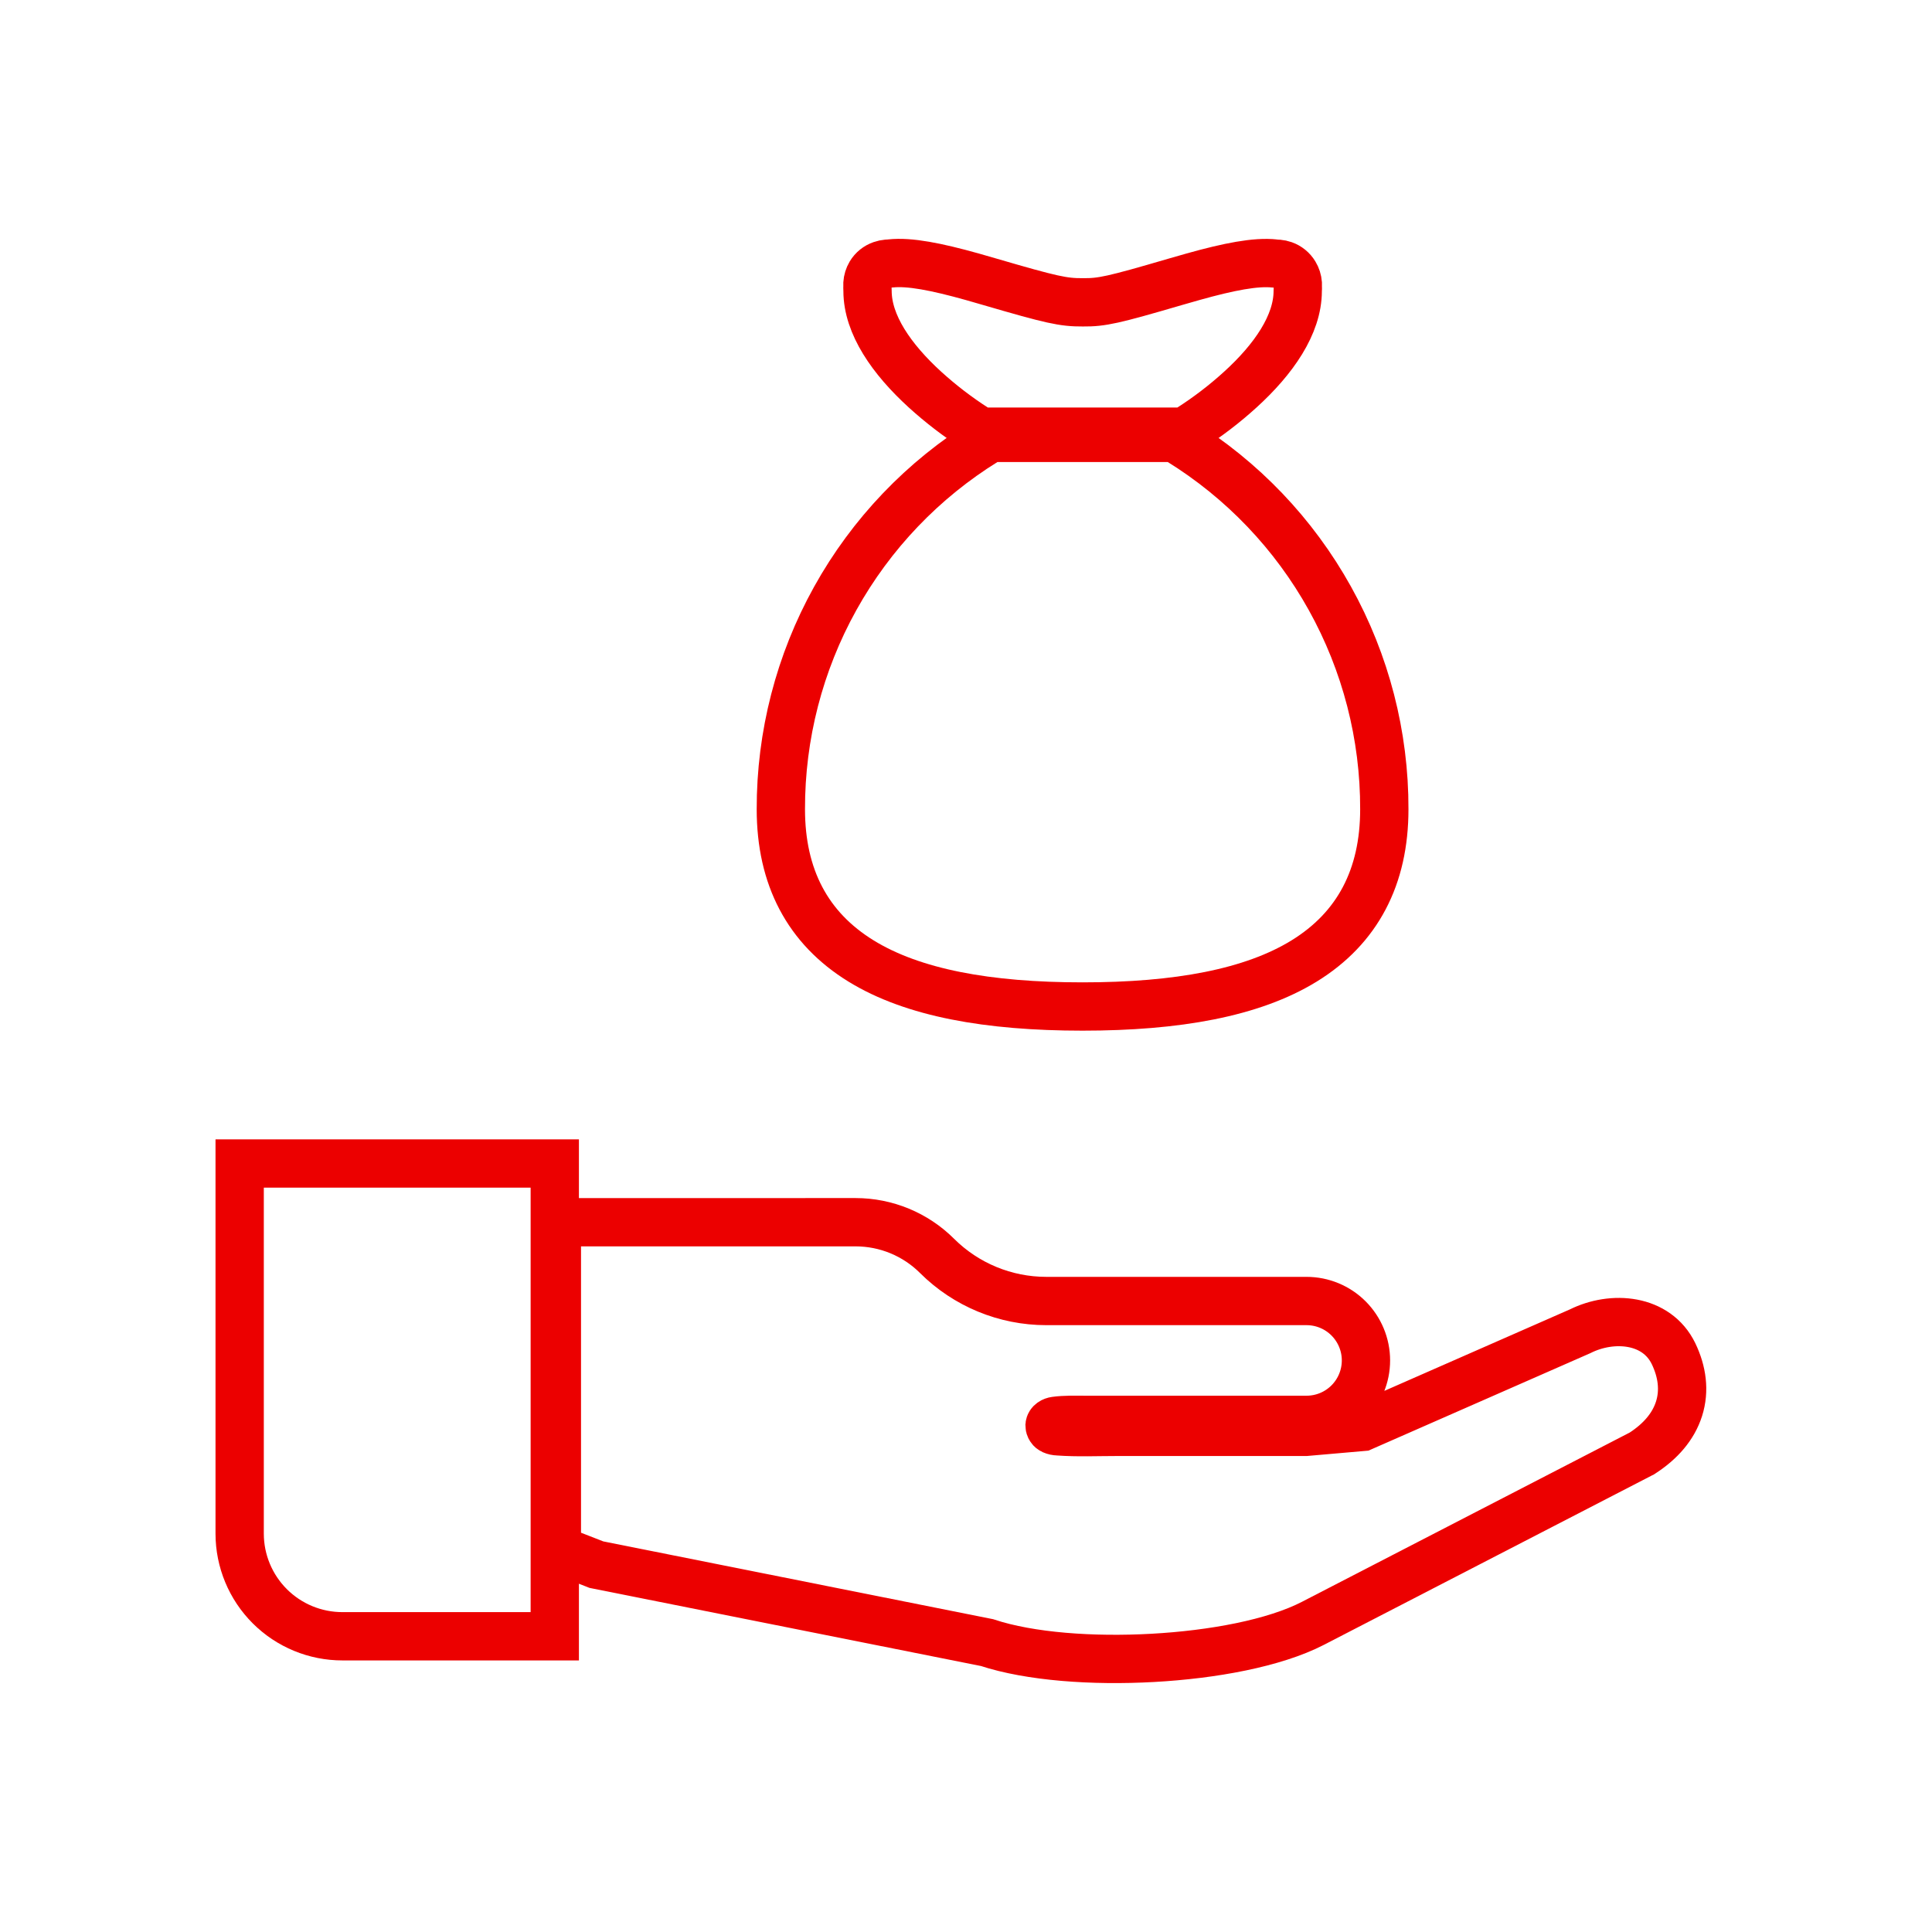 <svg width="60" height="60" viewBox="0 0 60 60" fill="none" xmlns="http://www.w3.org/2000/svg">
<path d="M17.916 37.958H17.294V48.112L17.69 48.267L18.47 48.571L18.52 48.591L18.574 48.602L30.651 51.012C31.992 51.455 33.942 51.59 35.797 51.487C37.665 51.384 39.572 51.033 40.77 50.416L50.963 45.152L50.991 45.138L51.018 45.12C51.559 44.767 51.966 44.312 52.144 43.751C52.324 43.182 52.24 42.594 51.973 42.039C51.449 40.956 50.076 40.842 49.07 41.345L42.31 44.314L40.548 44.468H34.672C34.07 44.468 33.464 44.496 32.863 44.452C32.802 44.451 32.743 44.438 32.688 44.414C32.66 44.401 32.636 44.381 32.62 44.355C32.604 44.33 32.595 44.3 32.595 44.269C32.602 44.186 32.692 44.136 32.775 44.125C33.08 44.083 33.389 44.095 33.696 44.095H40.575C41.065 44.095 41.534 43.901 41.88 43.555C42.226 43.209 42.421 42.739 42.421 42.249C42.421 41.76 42.226 41.291 41.88 40.944C41.534 40.598 41.065 40.404 40.575 40.404H32.493C31.222 40.404 30.003 39.901 29.102 39.004C28.43 38.333 27.519 37.957 26.569 37.957L17.916 37.958Z" stroke="#EC0000" stroke-width="1.5"/>
<path d="M17.229 36.134H7.443V47.631C7.444 48.477 7.781 49.287 8.38 49.885C8.979 50.482 9.79 50.817 10.636 50.816H17.229V36.134Z" stroke="#EC0000" stroke-width="1.5"/>
<path d="M30.747 8.754C30.472 8.674 30.361 8.641 30.195 8.595C29.083 8.284 28.246 8.118 27.66 8.181C27.646 8.183 27.632 8.184 27.618 8.185C27.613 8.185 27.606 8.185 27.555 8.189C27.495 8.194 27.434 8.207 27.377 8.227C27.233 8.276 27.111 8.374 27.033 8.504C26.978 8.597 26.945 8.702 26.939 8.81C26.937 8.846 26.937 8.882 26.939 8.918V8.918C26.939 8.927 26.939 8.935 26.939 8.943C26.939 8.973 26.942 8.997 26.942 9.035C26.942 10.081 27.692 11.155 28.725 12.098C29.218 12.546 29.747 12.952 30.308 13.31L30.46 13.406H36.783L36.935 13.31C37.496 12.952 38.026 12.548 38.518 12.1C39.554 11.158 40.302 10.083 40.302 9.037C40.302 8.999 40.302 8.975 40.305 8.945C40.305 8.938 40.305 8.929 40.305 8.92C40.307 8.884 40.307 8.847 40.305 8.811C40.297 8.703 40.264 8.599 40.208 8.507C40.13 8.377 40.009 8.279 39.867 8.229C39.809 8.209 39.749 8.196 39.688 8.191V8.191C39.667 8.188 39.646 8.187 39.625 8.187C39.621 8.187 39.618 8.187 39.584 8.183C38.998 8.119 38.161 8.284 37.054 8.594C36.887 8.642 36.772 8.673 36.491 8.755C34.563 9.319 34.221 9.394 33.635 9.389H33.626C33.02 9.392 32.668 9.315 30.747 8.754Z" stroke="#EC0000" stroke-width="1.5"/>
<path d="M36.629 13.691L36.478 13.599H30.763L30.613 13.691C28.663 14.895 27.054 16.579 25.94 18.583C24.826 20.586 24.245 22.841 24.25 25.133C24.25 27.234 25.078 28.823 26.743 29.846C28.352 30.835 30.68 31.258 33.62 31.258C36.559 31.258 38.888 30.835 40.498 29.846C42.162 28.823 42.991 27.234 42.991 25.133C42.997 22.841 42.415 20.586 41.301 18.583C40.188 16.579 38.579 14.895 36.629 13.691V13.691Z" stroke="#EC0000" stroke-width="1.5"/>
</svg>
